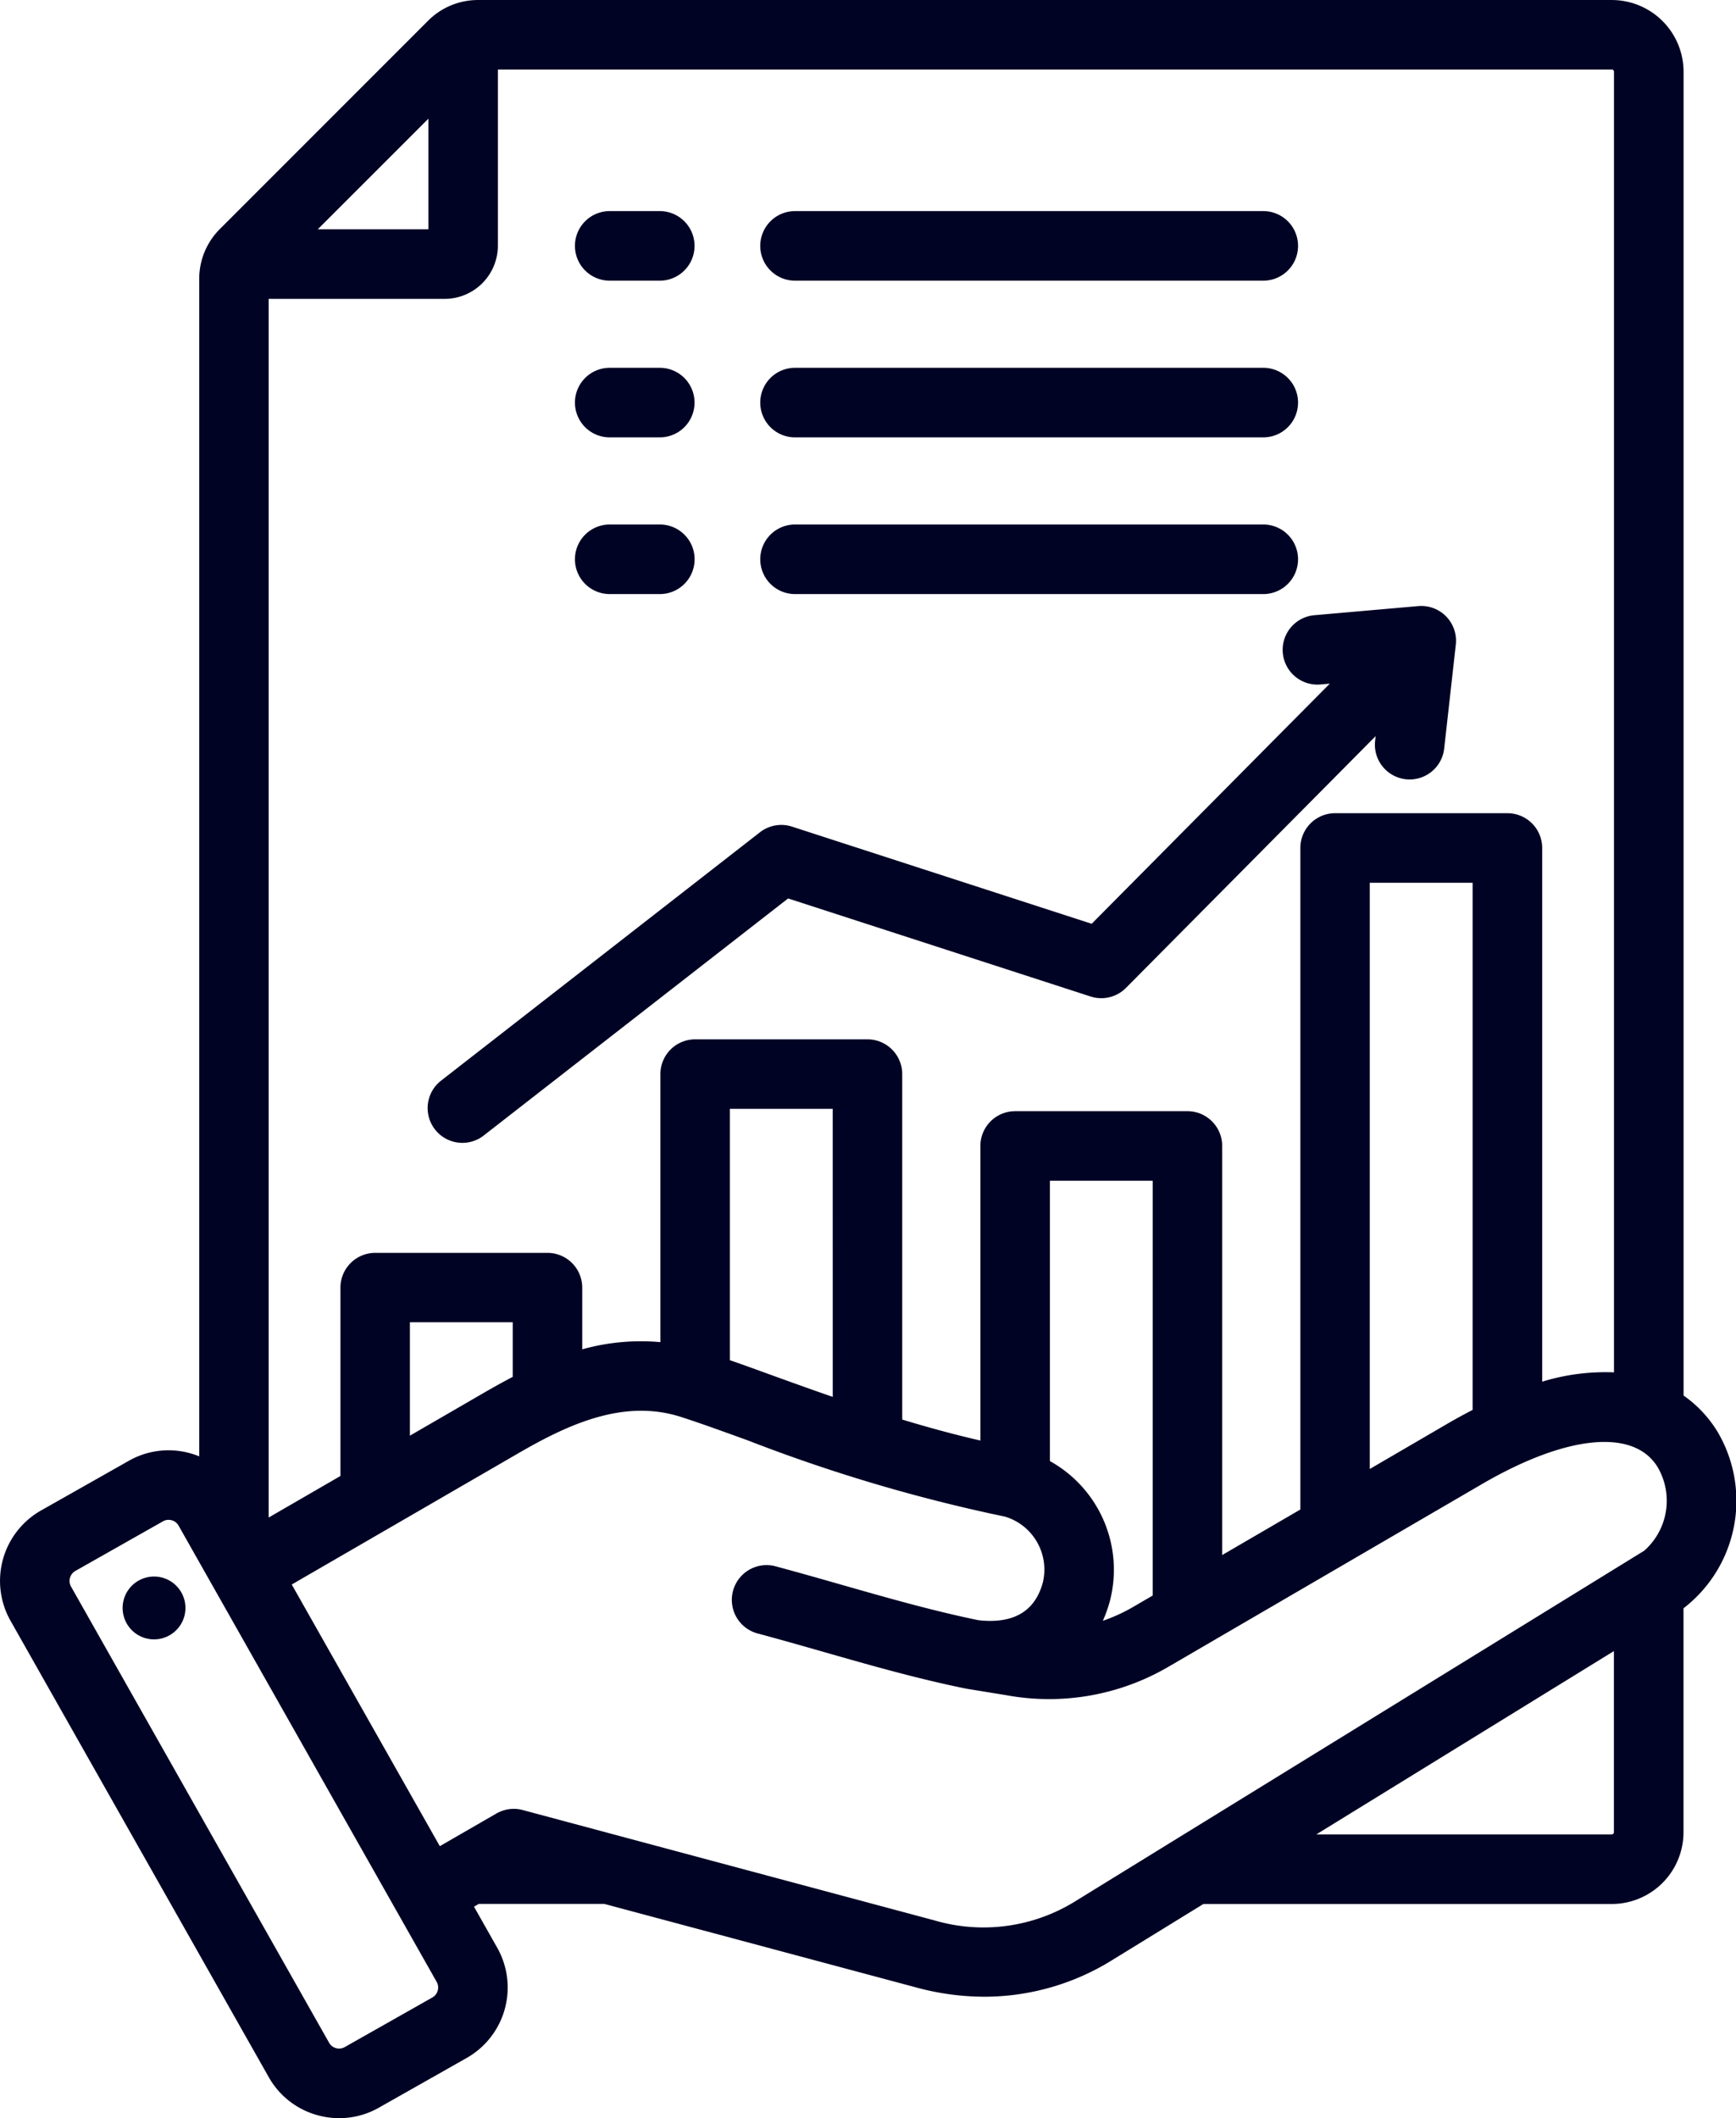<svg xmlns="http://www.w3.org/2000/svg" width="77.379" height="94.378" viewBox="0 0 77.379 94.378">
  <path id="accounting" d="M75.783,60.465,90.046,49.359a1.549,1.549,0,0,1,1.429-.251l13.356,4.329,10.614-10.7-.43.038a1.549,1.549,0,0,1-.271-3.086l4.643-.407a1.549,1.549,0,0,1,1.675,1.715l-.518,4.632a1.549,1.549,0,0,1-3.079-.344l.023-.209L106.36,56.294a1.549,1.549,0,0,1-1.577.383L91.3,52.308l-13.615,10.6a1.549,1.549,0,0,1-1.9-2.444Zm9.8-21.719a1.549,1.549,0,0,0,0-3.1H83.349a1.549,1.549,0,0,0,0,3.1Zm6.028,0h20.869a1.549,1.549,0,1,0,0-3.1H91.609a1.549,1.549,0,1,0,0,3.1Zm-8.259-6.982H85.58a1.549,1.549,0,1,0,0-3.1H83.349a1.549,1.549,0,1,0,0,3.1Zm8.259,0h20.869a1.549,1.549,0,1,0,0-3.1H91.609a1.549,1.549,0,1,0,0,3.1Zm-8.259-6.982H85.58a1.549,1.549,0,1,0,0-3.1H83.349a1.549,1.549,0,1,0,0,3.1Zm8.259,0h20.869a1.549,1.549,0,1,0,0-3.1H91.609a1.549,1.549,0,1,0,0,3.1Zm39.6,59.149v9.981a3.2,3.2,0,0,1-3.2,3.2h-18.2L105.765,99.6a10.807,10.807,0,0,1-5.718,1.644,11.62,11.62,0,0,1-3.013-.407L83.107,97.108H77.515l-.215.124,1.035,1.829a3.607,3.607,0,0,1-1.361,4.911l-3.915,2.216a3.571,3.571,0,0,1-1.765.467,3.637,3.637,0,0,1-.972-.133,3.578,3.578,0,0,1-2.174-1.7L56.639,84.489A3.607,3.607,0,0,1,58,79.579l3.915-2.215a3.578,3.578,0,0,1,2.737-.334,3.658,3.658,0,0,1,.4.137V24.725a3.135,3.135,0,0,1,.936-2.26l9.252-9.252a3.135,3.135,0,0,1,2.26-.936h50.514a3.2,3.2,0,0,1,3.2,3.2v58.98a5.4,5.4,0,0,1,1.517,1.619,6.045,6.045,0,0,1-1.517,7.858Zm-3.2-68.556H78.364v7.845a2.375,2.375,0,0,1-2.373,2.373H68.147v54.3l3.2-1.852v-8.4A1.549,1.549,0,0,1,72.894,68.1h7.681a1.549,1.549,0,0,1,1.549,1.549v2.749a9.694,9.694,0,0,1,3.484-.32V60.135a1.549,1.549,0,0,1,1.549-1.549h7.681a1.549,1.549,0,0,1,1.549,1.549V75.527c1.135.344,2.3.664,3.484.935V63.336a1.549,1.549,0,0,1,1.549-1.549H109.1a1.549,1.549,0,0,1,1.549,1.549V81.564l3.484-2.029V50.059a1.549,1.549,0,0,1,1.549-1.549h7.681a1.549,1.549,0,0,1,1.549,1.549v23.78a9.592,9.592,0,0,1,3.2-.415V15.473a.1.1,0,0,0-.1-.1Zm-6.2,36.234h-4.584V77.73l3.431-2q.594-.346,1.153-.632ZM105.651,83.582a6.166,6.166,0,0,1-.321.912,7.653,7.653,0,0,0,1.379-.635l.843-.491V64.885h-4.583V77.377A5.538,5.538,0,0,1,105.651,83.582Zm-12.362-21.9H88.706v11.2c.581.2,1.2.427,1.838.658.862.312,1.784.644,2.746.978Zm-14.263,9.51H74.443v5.053l3.315-1.92c.41-.238.834-.472,1.268-.7Zm-8.689-48.7h4.929V17.565Zm5.3,78.093L64.13,80.25a.5.5,0,0,0-.306-.236.526.526,0,0,0-.14-.019.489.489,0,0,0-.243.064l-3.915,2.216a.512.512,0,0,0-.191.689L70.844,103.3a.512.512,0,0,0,.689.191l3.915-2.216A.513.513,0,0,0,75.639,100.586Zm53.823-19.214a2.969,2.969,0,0,0,.607-3.709c-1.048-1.75-4.055-1.464-7.847.745l-13.953,8.127a10.545,10.545,0,0,1-7.244,1.274l-1.736-.282-.062-.011c-2.178-.445-4.195-1.021-6.33-1.631-.969-.277-1.971-.563-2.99-.836a1.549,1.549,0,0,1,.8-2.992c1.044.28,2.059.569,3.039.85,2.054.586,4,1.14,6.032,1.56,1.563.178,2.533-.388,2.88-1.687a2.464,2.464,0,0,0-1.681-2.925A72.693,72.693,0,0,1,89.49,76.45c-1.129-.408-2.1-.761-2.947-1.034-2.523-.818-4.968.282-7.233,1.593L69.176,82.877l6.6,11.659,2.521-1.455a1.549,1.549,0,0,1,1.175-.155l18.366,4.921a7.764,7.764,0,0,0,6.306-.883Zm-1.351,12.538V85.843L114.847,94.01h13.165A.1.1,0,0,0,128.111,93.911ZM62.838,82.536a1.4,1.4,0,1,0,1.585,1.181A1.4,1.4,0,0,0,62.838,82.536Z" transform="translate(-56.172 -12.276)" fill="#000324" fill-rule="evenodd"/>
</svg>
